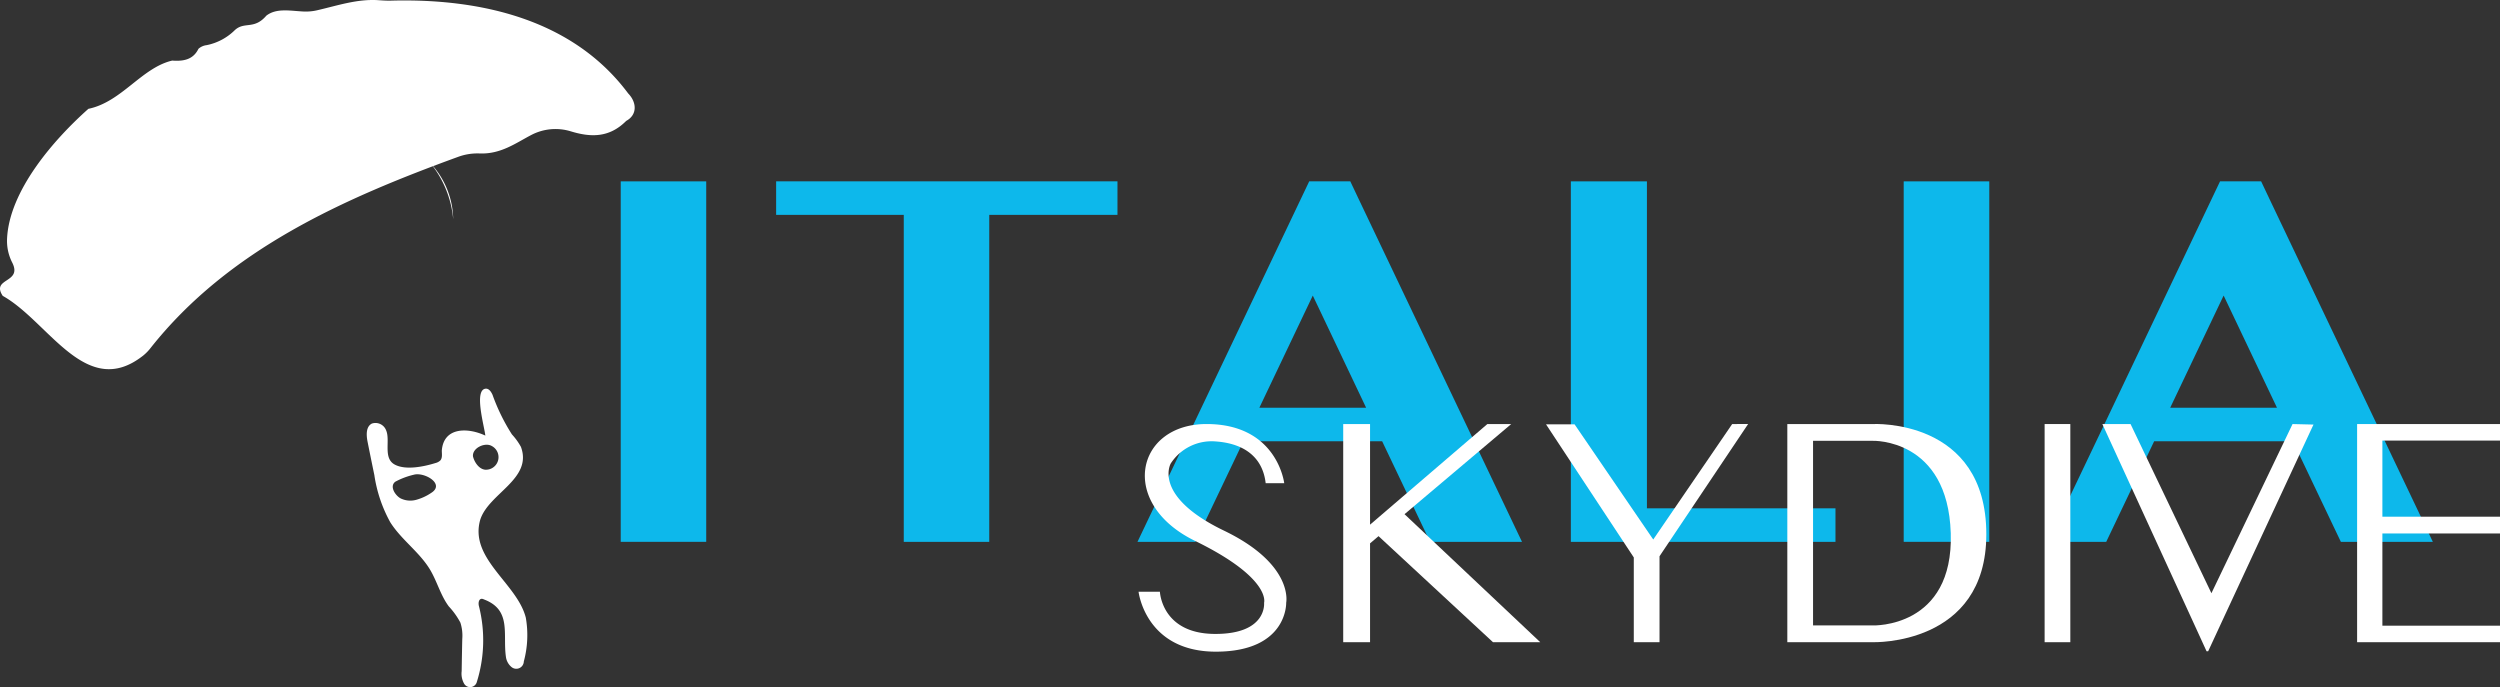 <?xml version="1.0" encoding="UTF-8"?>
<svg xmlns="http://www.w3.org/2000/svg" width="323.94" height="89.029" viewBox="0 0 323.94 89.029">
  <rect x="0" y="0" width="323.94" height="89.029" fill="#333333" stroke="none"/>
  <g id="Raggruppa_703" data-name="Raggruppa 703" transform="translate(-75 -58)">
    <path id="Tracciato_2" data-name="Tracciato 2" d="M50.353,19.459a10.843,10.843,0,0,1,2.954,7.261,13.391,13.391,0,0,0-2.954-7.261" transform="translate(80.417 59.679)" fill="#fff"></path>
    <path id="Tracciato_3" data-name="Tracciato 3" d="M49.019.024c-2.739-.179-5.3.705-7.925,1.307a6.465,6.465,0,0,1-1.747.161c-1.726-.08-3.533-.481-4.84.542-1.588,1.852-2.825.715-4.074,1.865A7.208,7.208,0,0,1,26.779,5.85a1.908,1.908,0,0,0-1.065.477c-.672,1.372-1.88,1.637-3.4,1.523-3.964.929-6.553,5.365-10.861,6.252C7.024,18.043,1.191,24.68.914,30.949a6.173,6.173,0,0,0,.667,3.071c1.376,2.7-2.788,1.963-1.224,4.319,5.982,3.344,10.808,13.592,18.22,7.717a6.011,6.011,0,0,0,.947-.979c10.1-12.749,24.965-19.343,39.972-24.8a7.268,7.268,0,0,1,2.706-.39c2.7.081,4.574-1.312,6.616-2.384a6.765,6.765,0,0,1,5.116-.493c2.524.775,4.97.906,7.207-1.343,1.47-.8,1.369-2.416.259-3.557C74.205,2.457,62.213-.225,50.661.083,50.113.1,49.567.06,49.019.024" transform="translate(75 58)" fill="#fff"></path>
    <path id="Tracciato_4" data-name="Tracciato 4" d="M63.509,76.014c-1.13-4.432-7.343-7.626-5.9-12.666,1.085-3.433,6.823-5.269,5.272-9.451a8.3,8.3,0,0,0-1.163-1.608A25.229,25.229,0,0,1,59.2,47.151c-.166-.358-.421-.771-.82-.793-1.672.022-.21,4.975-.111,6.083-2.271-1.065-5.4-1.119-5.638,1.944,0,.435.1.934-.188,1.271A1.367,1.367,0,0,1,51.8,56c-1.429.445-3.8.956-5.228.217-1.606-.815-.587-3.118-1.152-4.443a1.475,1.475,0,0,0-1.85-.891c-.775.391-.731,1.477-.565,2.325.288,1.456.587,2.911.886,4.356a18.06,18.06,0,0,0,2.06,6.105c1.429,2.27,3.8,3.867,5.172,6.17.908,1.532,1.351,3.313,2.415,4.736a9.849,9.849,0,0,1,1.5,2.1,5.5,5.5,0,0,1,.244,2.129c-.033,1.39-.055,2.77-.078,4.161a2.656,2.656,0,0,0,.31,1.608.9.9,0,0,0,1.661-.228,18.064,18.064,0,0,0,.277-9.766c-.155-.532.022-1.217.631-.912,3.633,1.369,2.426,4.486,2.858,7.463a2.06,2.06,0,0,0,.72,1.3.973.973,0,0,0,1.595-.717,13.1,13.1,0,0,0,.255-5.7M51.248,59.872a6.517,6.517,0,0,1-1.894.88,2.867,2.867,0,0,1-2.038-.163c-.687-.348-1.517-1.564-.709-2.173a9.6,9.6,0,0,1,2.381-.9c1.351-.4,4.131,1.195,2.259,2.357m5.427-4.715c-.144-1.1,1.562-1.9,2.448-1.358a1.63,1.63,0,0,1-.853,3.063c-.809-.065-1.407-.956-1.595-1.706" transform="translate(79.617 62.001)" fill="#fff"></path>
    <rect id="Rettangolo_7" data-name="Rettangolo 7" width="11.077" height="46.708" transform="translate(155.432 81.501)" fill="#0db8eb"></rect>
    <path id="Tracciato_5" data-name="Tracciato 5" d="M218.064,64v4.345h-34.29V21.633h9.857V64Z" transform="translate(94.77 59.867)" fill="#0db8eb"></path>
    <rect id="Rettangolo_8" data-name="Rettangolo 8" width="11.09" height="46.708" transform="translate(321.674 81.501)" fill="#0db8eb"></rect>
    <path id="Tracciato_6" data-name="Tracciato 6" d="M135.029,21.633v4.345H118.415V68.344H107.339V25.978H90.8V21.633Z" transform="translate(84.768 59.867)" fill="#0db8eb"></path>
    <path id="Tracciato_7" data-name="Tracciato 7" d="M176.689,55.309l-2.071-4.345L161.737,23.925l-1.085-2.292h-5.326l-3.467,7.278-10.5,22.052-8.285,17.381h7.508L146.8,55.309h17.976l6.213,13.036H182.9Zm-27.822-4.345,6.922-14.535L162.7,50.963Z" transform="translate(89.316 59.867)" fill="#0db8eb"></path>
    <path id="Tracciato_8" data-name="Tracciato 8" d="M282.919,55.309l-2.071-4.345L267.967,23.925l-1.085-2.292h-5.326l-3.467,7.278-10.5,22.052L239.3,68.344h7.508l6.213-13.036H271l6.213,13.036h11.917ZM255.1,50.963l6.922-14.535,6.911,14.535Z" transform="translate(101.107 59.867)" fill="#0db8eb"></path>
    <path id="Tracciato_9" data-name="Tracciato 9" d="M149.675,58.248h2.4s-.886-7.668-10.06-7.668S130.546,60.855,140.5,65.712s8.965,8.026,8.965,8.026.444,4.089-6.424,4.038-7.075-5.47-7.075-5.47H133.2s.886,7.821,10.112,7.77,9.017-6.339,9.017-6.339,1.042-4.959-8.079-9.355c-9.307-4.486-6.88-8.691-6.88-8.691a6.306,6.306,0,0,1,5.746-2.862c3.949.255,6.19,2.2,6.555,5.419" transform="translate(89.33 62.365)" fill="#fff"></path>
    <rect id="Rettangolo_9" data-name="Rettangolo 9" width="3.33" height="28.269" transform="translate(339.934 112.946)" fill="#fff"></rect>
    <path id="Tracciato_10" data-name="Tracciato 10" d="M278.675,52.722v9.864h15.24v2.173h-15.24V76.708h15.24v2.14H275.4V50.582h18.519v2.14Z" transform="translate(105.025 62.366)" fill="#fff"></path>
    <path id="Tracciato_11" data-name="Tracciato 11" d="M273.314,50.647,261.64,75.763l-1.972,4.258h-.21l-1.451-3.172-12.05-26.267h3.655L260.089,72.5,270.6,50.582Z" transform="translate(101.458 62.366)" fill="#fff"></path>
    <path id="Tracciato_12" data-name="Tracciato 12" d="M220.184,50.583H209.1V78.848h11.087s14.7.489,14.7-13.981c0-15.078-14.7-14.285-14.7-14.285m0,26.093h-7.753V52.755h7.753s9.7-.337,10.09,11.96c.388,12.351-10.09,11.96-10.09,11.96" transform="translate(97.494 62.365)" fill="#fff"></path>
    <path id="Tracciato_13" data-name="Tracciato 13" d="M207.061,50.572,195.908,67.214l-.332.5V78.849h-3.334V67.866L180.867,50.615h3.7l10.046,14.709.155.217.144-.217L204.99,50.583Z" transform="translate(94.458 62.365)" fill="#fff"></path>
    <path id="Tracciato_14" data-name="Tracciato 14" d="M182.676,78.848h-6.125l-14.83-13.742-1.1.934V78.848h-3.478V50.582h3.478V63.618l3.09-2.651L175.82,50.582h3.09L165.088,62.26Z" transform="translate(91.905 62.366)" fill="#fff"></path>
    <rect id="Rettangolo_10" data-name="Rettangolo 10" width="323.54" height="89.029" transform="translate(75 58)" fill="none"></rect>
  </g>
</svg>
